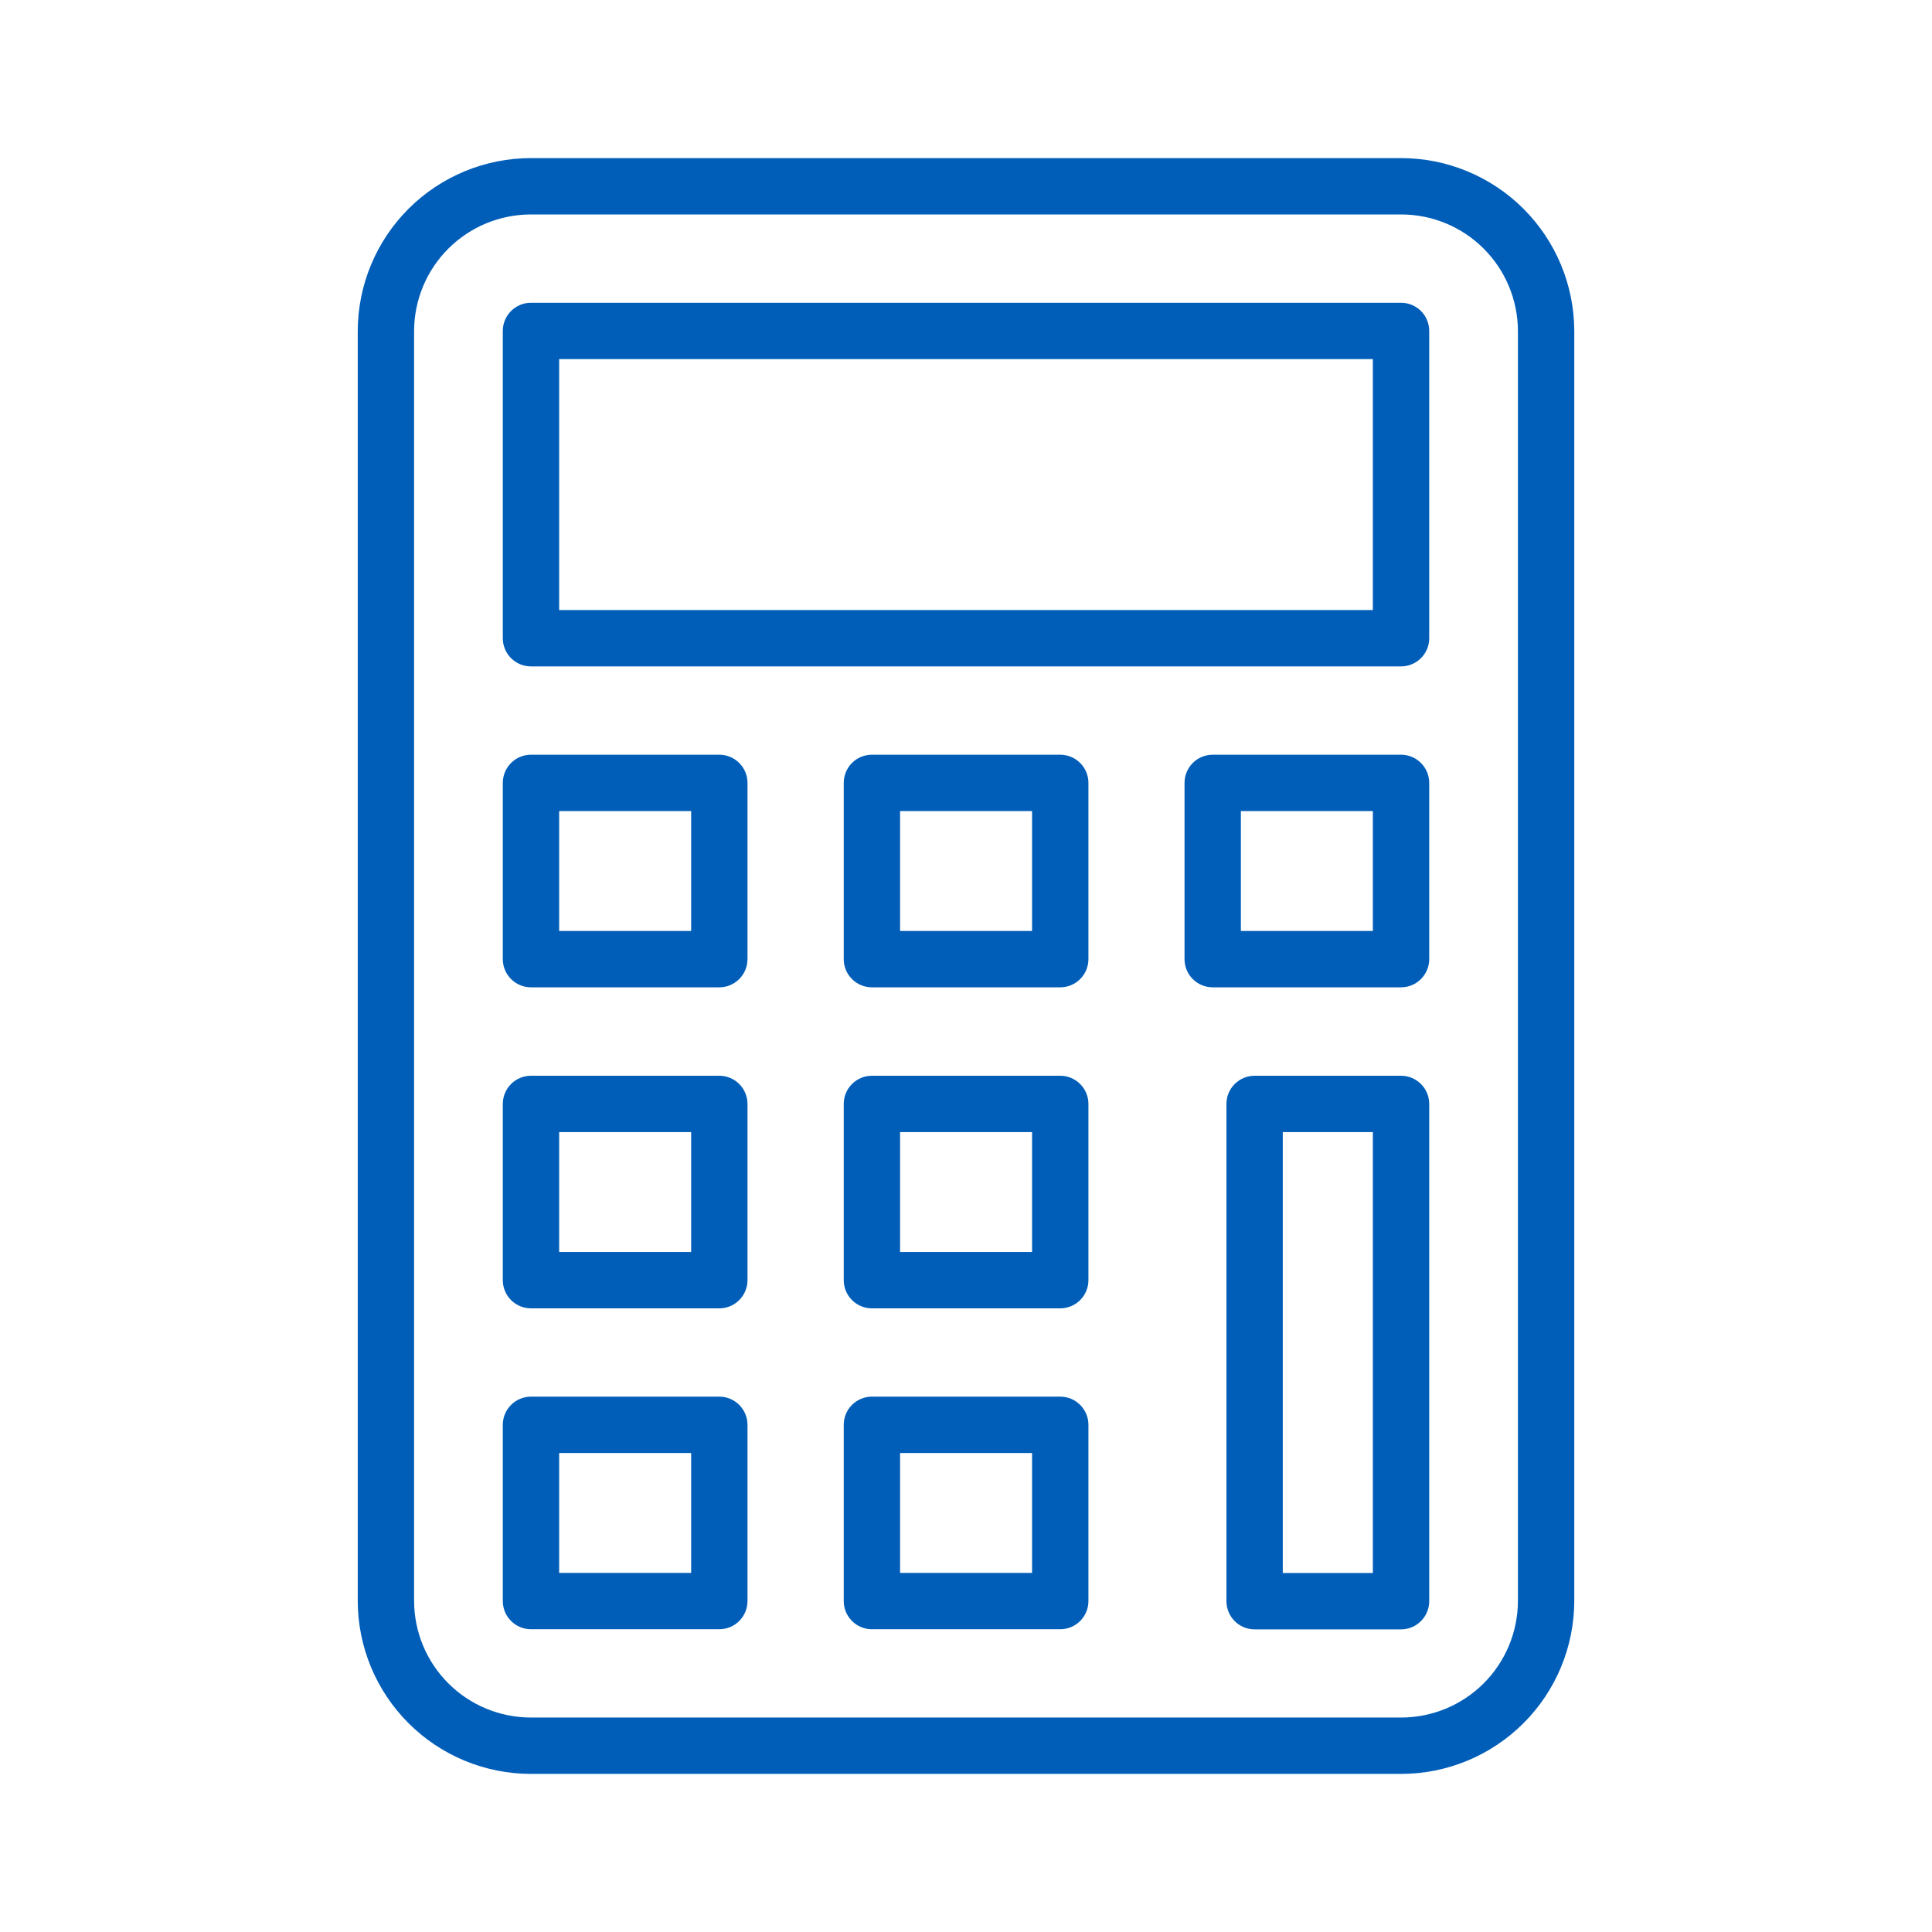 <svg width="120" height="120" viewBox="0 0 120 120" fill="none" xmlns="http://www.w3.org/2000/svg">
<path d="M87.021 9.82H32.98C30.131 9.82 27.398 10.95 25.38 12.962C23.363 14.975 22.227 17.705 22.22 20.555V99.445C22.227 102.295 23.363 105.025 25.381 107.037C27.398 109.05 30.131 110.18 32.98 110.18H87.021C89.87 110.18 92.603 109.05 94.62 107.037C96.638 105.025 97.774 102.295 97.781 99.445V20.555C97.774 17.705 96.638 14.975 94.621 12.962C92.603 10.95 89.87 9.82 87.021 9.82ZM94.281 99.445C94.275 101.366 93.508 103.207 92.147 104.563C90.786 105.919 88.942 106.68 87.021 106.679H32.98C31.059 106.68 29.215 105.919 27.854 104.563C26.493 103.207 25.726 101.366 25.72 99.445V20.555C25.725 18.633 26.493 16.792 27.854 15.436C29.215 14.08 31.058 13.319 32.98 13.32H87.021C88.942 13.319 90.786 14.079 92.147 15.436C93.508 16.792 94.275 18.633 94.281 20.554L94.281 99.445Z" fill="#005EB8"/>
<path d="M87.021 18.805H32.98C32.516 18.805 32.071 18.989 31.743 19.317C31.414 19.645 31.23 20.09 31.23 20.555V39.642C31.23 40.107 31.414 40.552 31.743 40.88C32.071 41.208 32.516 41.392 32.98 41.392H87.021C87.485 41.392 87.93 41.208 88.258 40.88C88.587 40.552 88.771 40.107 88.771 39.642V20.555C88.771 20.325 88.726 20.097 88.638 19.885C88.55 19.672 88.421 19.48 88.258 19.317C88.096 19.155 87.903 19.026 87.691 18.938C87.478 18.85 87.251 18.805 87.021 18.805ZM85.271 37.892H34.73V22.305H85.271L85.271 37.892Z" fill="#005EB8"/>
<path d="M44.678 46.877H32.98C32.516 46.877 32.071 47.061 31.743 47.389C31.414 47.718 31.23 48.163 31.23 48.627V59.574C31.23 60.038 31.414 60.483 31.743 60.812C32.071 61.14 32.516 61.324 32.98 61.324H44.678C45.142 61.324 45.587 61.14 45.915 60.812C46.243 60.483 46.428 60.038 46.428 59.574V48.627C46.428 48.163 46.243 47.718 45.915 47.389C45.587 47.061 45.142 46.877 44.678 46.877ZM42.928 57.824H34.73V50.377H42.928L42.928 57.824Z" fill="#005EB8"/>
<path d="M65.854 46.877H54.156C53.691 46.877 53.246 47.061 52.918 47.389C52.59 47.718 52.406 48.163 52.406 48.627V59.574C52.406 60.038 52.59 60.483 52.918 60.812C53.246 61.14 53.691 61.324 54.156 61.324H65.854C66.318 61.324 66.763 61.14 67.091 60.812C67.419 60.483 67.604 60.038 67.604 59.574V48.627C67.604 48.163 67.419 47.718 67.091 47.389C66.763 47.061 66.318 46.877 65.854 46.877ZM64.104 57.824H55.906V50.377H64.104V57.824Z" fill="#005EB8"/>
<path d="M44.678 66.817H32.98C32.516 66.817 32.071 67.002 31.743 67.33C31.414 67.658 31.23 68.103 31.23 68.567V79.514C31.23 79.978 31.414 80.423 31.743 80.751C32.071 81.079 32.516 81.264 32.98 81.264H44.678C45.142 81.264 45.587 81.079 45.915 80.751C46.243 80.423 46.428 79.978 46.428 79.514V68.567C46.428 68.103 46.243 67.658 45.915 67.33C45.587 67.002 45.142 66.817 44.678 66.817ZM42.928 77.764H34.73V70.317H42.928L42.928 77.764Z" fill="#005EB8"/>
<path d="M65.854 66.817H54.156C53.691 66.817 53.246 67.002 52.918 67.33C52.59 67.658 52.406 68.103 52.406 68.567V79.514C52.406 79.978 52.59 80.423 52.918 80.751C53.246 81.079 53.691 81.264 54.156 81.264H65.854C66.318 81.264 66.763 81.079 67.091 80.751C67.419 80.423 67.604 79.978 67.604 79.514V68.567C67.604 68.103 67.419 67.658 67.091 67.33C66.763 67.002 66.318 66.817 65.854 66.817ZM64.104 77.764H55.906V70.317H64.104V77.764Z" fill="#005EB8"/>
<path d="M44.678 86.748H32.98C32.516 86.748 32.071 86.932 31.743 87.261C31.414 87.589 31.23 88.034 31.23 88.498V99.445C31.23 99.909 31.414 100.354 31.743 100.683C32.071 101.011 32.516 101.195 32.98 101.195H44.678C45.142 101.195 45.587 101.011 45.915 100.683C46.243 100.354 46.428 99.909 46.428 99.445V88.498C46.428 88.034 46.243 87.589 45.915 87.261C45.587 86.932 45.142 86.748 44.678 86.748ZM42.928 97.695H34.73V90.248H42.928L42.928 97.695Z" fill="#005EB8"/>
<path d="M65.854 86.748H54.156C53.691 86.748 53.246 86.932 52.918 87.261C52.59 87.589 52.406 88.034 52.406 88.498V99.445C52.406 99.909 52.59 100.354 52.918 100.683C53.246 101.011 53.691 101.195 54.156 101.195H65.854C66.318 101.195 66.763 101.011 67.091 100.683C67.419 100.354 67.604 99.909 67.604 99.445V88.498C67.604 88.034 67.419 87.589 67.091 87.261C66.763 86.932 66.318 86.748 65.854 86.748ZM64.104 97.695H55.906V90.248H64.104V97.695Z" fill="#005EB8"/>
<path d="M87.021 46.877H75.323C74.858 46.877 74.413 47.061 74.085 47.389C73.757 47.718 73.573 48.163 73.573 48.627V59.574C73.573 60.038 73.757 60.483 74.085 60.812C74.413 61.14 74.858 61.324 75.323 61.324H87.021C87.485 61.324 87.93 61.14 88.258 60.812C88.586 60.483 88.771 60.038 88.771 59.574V48.627C88.771 48.163 88.586 47.718 88.258 47.389C87.93 47.061 87.485 46.877 87.021 46.877ZM85.271 57.824H77.073V50.377H85.271V57.824Z" fill="#005EB8"/>
<path d="M87.021 66.817H77.926C77.462 66.817 77.017 67.002 76.689 67.33C76.36 67.658 76.176 68.103 76.176 68.567V99.453C76.176 99.917 76.36 100.362 76.689 100.69C77.017 101.019 77.462 101.203 77.926 101.203H87.021C87.485 101.203 87.93 101.019 88.258 100.69C88.586 100.362 88.771 99.917 88.771 99.453V68.567C88.771 68.103 88.586 67.658 88.258 67.33C87.93 67.002 87.485 66.817 87.021 66.817ZM85.271 97.703H79.676V70.317H85.271V97.703Z" fill="#005EB8"/>
</svg>
